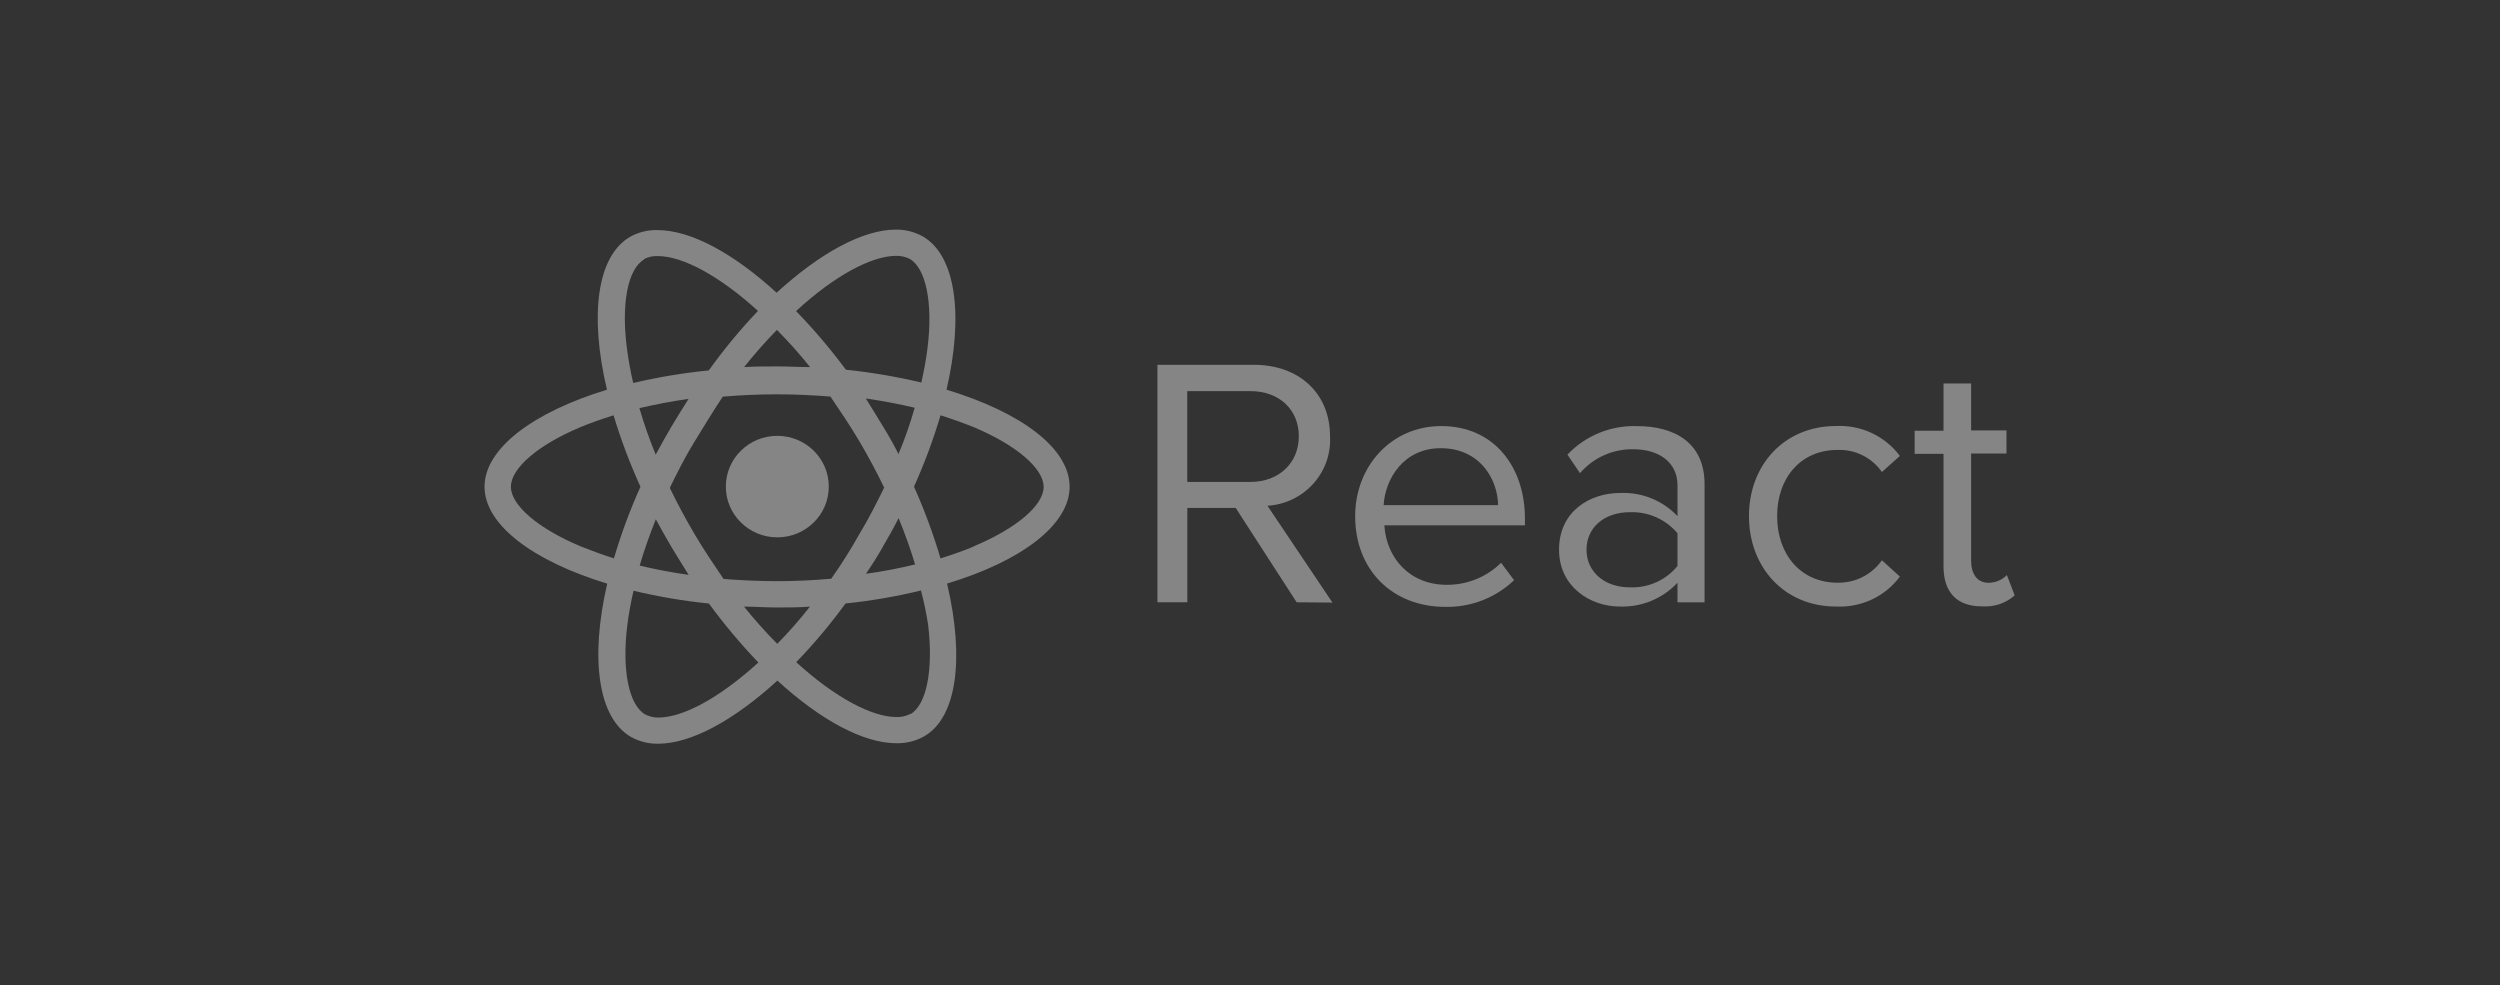 <svg width="203" height="80" viewBox="0 0 203 80" fill="none" xmlns="http://www.w3.org/2000/svg">
<rect x="0" y="0" width="203" height="80" fill="#333333" stroke="none"/>
<g opacity="0.4">
<path d="M86.853 39.524C86.853 36.392 82.914 33.479 76.859 31.643C78.257 25.605 77.628 20.731 74.909 19.184C74.245 18.82 73.496 18.634 72.736 18.645C70.074 18.645 66.611 20.524 63.06 23.769C59.534 20.543 56.072 18.683 53.384 18.683C52.618 18.662 51.861 18.846 51.192 19.215C48.467 20.762 47.851 25.586 49.286 31.643C43.264 33.479 39.344 36.429 39.344 39.524C39.344 42.618 43.289 45.562 49.306 47.392C47.908 53.43 48.537 58.304 51.256 59.851C51.923 60.218 52.677 60.404 53.441 60.39C56.103 60.39 59.566 58.511 63.124 55.266C66.656 58.492 70.112 60.352 72.806 60.352C73.572 60.366 74.328 60.18 74.998 59.814C77.717 58.304 78.327 53.443 76.903 47.385C82.958 45.562 86.853 42.606 86.853 39.524ZM72.761 20.775C73.145 20.765 73.525 20.849 73.867 21.019C75.182 21.771 75.773 24.602 75.315 28.254C75.207 29.15 75.029 30.096 74.813 31.061C72.797 30.583 70.751 30.236 68.689 30.021C67.447 28.349 66.095 26.758 64.642 25.26C67.78 22.366 70.773 20.781 72.761 20.775ZM67.495 46.991C66.046 47.122 64.578 47.191 63.111 47.191C61.643 47.191 60.182 47.122 58.753 47.01C57.984 45.869 57.158 44.66 56.402 43.376C55.646 42.092 54.998 40.87 54.388 39.618C54.992 38.365 55.659 37.056 56.396 35.859C57.133 34.663 57.927 33.353 58.689 32.207C60.138 32.088 61.599 32.019 63.073 32.019C64.547 32.019 65.995 32.088 67.431 32.201C68.2 33.341 69.026 34.55 69.782 35.834C70.538 37.118 71.186 38.34 71.796 39.593C71.16 40.877 70.525 42.155 69.788 43.351C69.091 44.604 68.325 45.819 67.495 46.991ZM54.521 44.416C54.979 45.168 55.443 45.926 55.919 46.678C54.547 46.483 53.213 46.233 51.942 45.926C52.304 44.673 52.755 43.42 53.251 42.167C53.651 42.888 54.07 43.652 54.521 44.416ZM51.923 33.141C53.194 32.846 54.521 32.583 55.913 32.389C55.436 33.141 54.96 33.898 54.515 34.65C54.07 35.402 53.651 36.16 53.244 36.918C52.736 35.687 52.295 34.43 51.923 33.153V33.141ZM71.694 44.379C72.139 43.627 72.564 42.869 72.965 42.073C73.476 43.303 73.923 44.557 74.305 45.832C72.989 46.153 71.658 46.406 70.315 46.59C70.773 45.919 71.256 45.161 71.694 44.391V44.379ZM71.694 34.619C71.243 33.867 70.779 33.109 70.303 32.357C71.675 32.554 72.999 32.804 74.273 33.109C73.91 34.386 73.471 35.641 72.958 36.868C72.571 36.097 72.145 35.346 71.688 34.6L71.694 34.619ZM65.785 29.808C64.909 29.808 64.019 29.752 63.117 29.752C62.215 29.752 61.3 29.752 60.423 29.808C61.256 28.756 62.144 27.748 63.085 26.788C64.037 27.747 64.936 28.755 65.779 29.808H65.785ZM52.298 21.038C52.641 20.857 53.028 20.773 53.416 20.794C55.411 20.794 58.391 22.372 61.548 25.247C60.104 26.764 58.769 28.378 57.552 30.077C55.485 30.283 53.435 30.624 51.415 31.098C51.192 30.146 51.033 29.219 50.913 28.336C50.424 24.665 50.983 21.827 52.298 21.076V21.038ZM49.852 45.337C48.931 45.055 48.029 44.711 47.139 44.36C43.708 42.919 41.485 41.033 41.485 39.524C41.485 38.014 43.708 36.116 47.139 34.681C47.978 34.331 48.886 34.017 49.82 33.723C50.418 35.702 51.148 37.64 52.006 39.524C51.154 41.411 50.435 43.353 49.852 45.337ZM53.454 58.266C53.083 58.267 52.716 58.179 52.387 58.01C51.072 57.258 50.481 54.42 50.938 50.774C51.046 49.879 51.224 48.933 51.44 47.968C53.456 48.449 55.502 48.797 57.565 49.008C58.795 50.688 60.137 52.287 61.58 53.794C58.403 56.688 55.449 58.266 53.454 58.266ZM63.111 52.278C62.16 51.319 61.26 50.311 60.417 49.258C61.288 49.258 62.177 49.327 63.079 49.327C63.981 49.327 64.89 49.327 65.766 49.258C64.938 50.314 64.052 51.324 63.111 52.284V52.278ZM73.911 57.972C73.567 58.151 73.182 58.237 72.793 58.222C70.792 58.222 67.812 56.644 64.655 53.769C66.099 52.272 67.436 50.679 68.657 49.002C70.721 48.789 72.767 48.438 74.782 47.949C75.028 48.871 75.223 49.806 75.366 50.749C75.798 54.395 75.239 57.239 73.924 57.991L73.911 57.972ZM79.057 44.379C78.225 44.736 77.31 45.042 76.37 45.343C75.783 43.357 75.064 41.41 74.216 39.517C75.065 37.636 75.785 35.7 76.37 33.723C77.323 34.024 78.238 34.349 79.089 34.694C82.52 36.141 84.743 38.033 84.743 39.536C84.743 41.04 82.513 42.919 79.083 44.353L79.057 44.379Z" fill="white"/>
<path d="M63.118 43.633C65.427 43.633 67.298 41.788 67.298 39.511C67.298 37.235 65.427 35.39 63.118 35.39C60.809 35.39 58.938 37.235 58.938 39.511C58.938 41.788 60.809 43.633 63.118 43.633Z" fill="white"/>
<path d="M105.287 48.905L100.338 41.244H96.411V48.905H93.984V29.624H101.843C105.42 29.624 107.999 31.879 107.999 35.431C108.078 36.842 107.587 38.226 106.635 39.282C105.683 40.338 104.347 40.98 102.917 41.069L108.196 48.93L105.287 48.905ZM105.465 35.431C105.465 33.239 103.851 31.76 101.538 31.76H96.405V39.133H101.538C103.851 39.133 105.465 37.586 105.465 35.431Z" fill="white"/>
<path d="M110.039 41.912C110.039 37.866 112.968 34.596 117.028 34.596C121.31 34.596 123.825 37.897 123.825 42.113V42.658H112.409C112.58 45.289 114.429 47.487 117.491 47.487C118.308 47.49 119.117 47.333 119.871 47.025C120.626 46.718 121.311 46.266 121.888 45.696L122.942 47.112C122.198 47.824 121.316 48.383 120.35 48.755C119.383 49.127 118.351 49.305 117.313 49.279C113.044 49.254 110.039 46.279 110.039 41.912ZM116.983 36.394C113.965 36.394 112.472 38.899 112.352 41.017H121.646C121.614 38.962 120.21 36.394 116.983 36.394Z" fill="white"/>
<path d="M136.212 48.907V47.316C135.619 47.953 134.893 48.457 134.083 48.791C133.274 49.125 132.401 49.282 131.524 49.252C129.148 49.252 126.594 47.661 126.594 44.629C126.594 41.497 129.135 40.031 131.524 40.031C132.397 39.988 133.269 40.134 134.079 40.459C134.889 40.783 135.617 41.279 136.212 41.91V39.404C136.212 37.525 134.688 36.479 132.636 36.479C131.811 36.463 130.994 36.63 130.243 36.966C129.492 37.302 128.827 37.799 128.296 38.421L127.274 36.917C127.993 36.155 128.871 35.554 129.846 35.154C130.821 34.755 131.872 34.565 132.928 34.6C135.952 34.6 138.411 35.934 138.411 39.317V48.907H136.212ZM136.212 45.957V43.301C135.744 42.742 135.151 42.297 134.48 42.001C133.809 41.704 133.078 41.564 132.343 41.59C130.26 41.59 128.824 42.843 128.824 44.629C128.824 46.414 130.26 47.692 132.343 47.692C133.081 47.722 133.815 47.58 134.487 47.279C135.16 46.977 135.75 46.525 136.212 45.957Z" fill="white"/>
<path d="M142.016 41.909C142.016 37.775 144.862 34.592 149.087 34.592C150.087 34.543 151.085 34.739 151.989 35.163C152.894 35.588 153.678 36.227 154.271 37.023L152.81 38.326C152.411 37.751 151.871 37.284 151.24 36.971C150.609 36.658 149.907 36.507 149.201 36.534C146.209 36.534 144.303 38.815 144.303 41.909C144.303 45.004 146.209 47.315 149.201 47.315C149.909 47.33 150.609 47.171 151.239 46.853C151.869 46.535 152.408 46.067 152.81 45.492L154.271 46.82C153.679 47.617 152.895 48.257 151.99 48.681C151.085 49.106 150.087 49.301 149.087 49.251C144.862 49.251 142.016 46.044 142.016 41.909Z" fill="white"/>
<path d="M157.813 45.993V36.854H155.469V34.975H157.813V31.135H160.056V34.95H162.927V36.829H160.056V45.53C160.056 46.57 160.526 47.322 161.466 47.322C161.745 47.321 162.021 47.266 162.277 47.158C162.534 47.05 162.766 46.893 162.959 46.695L163.594 48.343C163.243 48.656 162.831 48.896 162.384 49.05C161.936 49.204 161.462 49.268 160.99 49.238C158.874 49.257 157.813 48.073 157.813 45.993Z" fill="white"/>
</g>
</svg>
